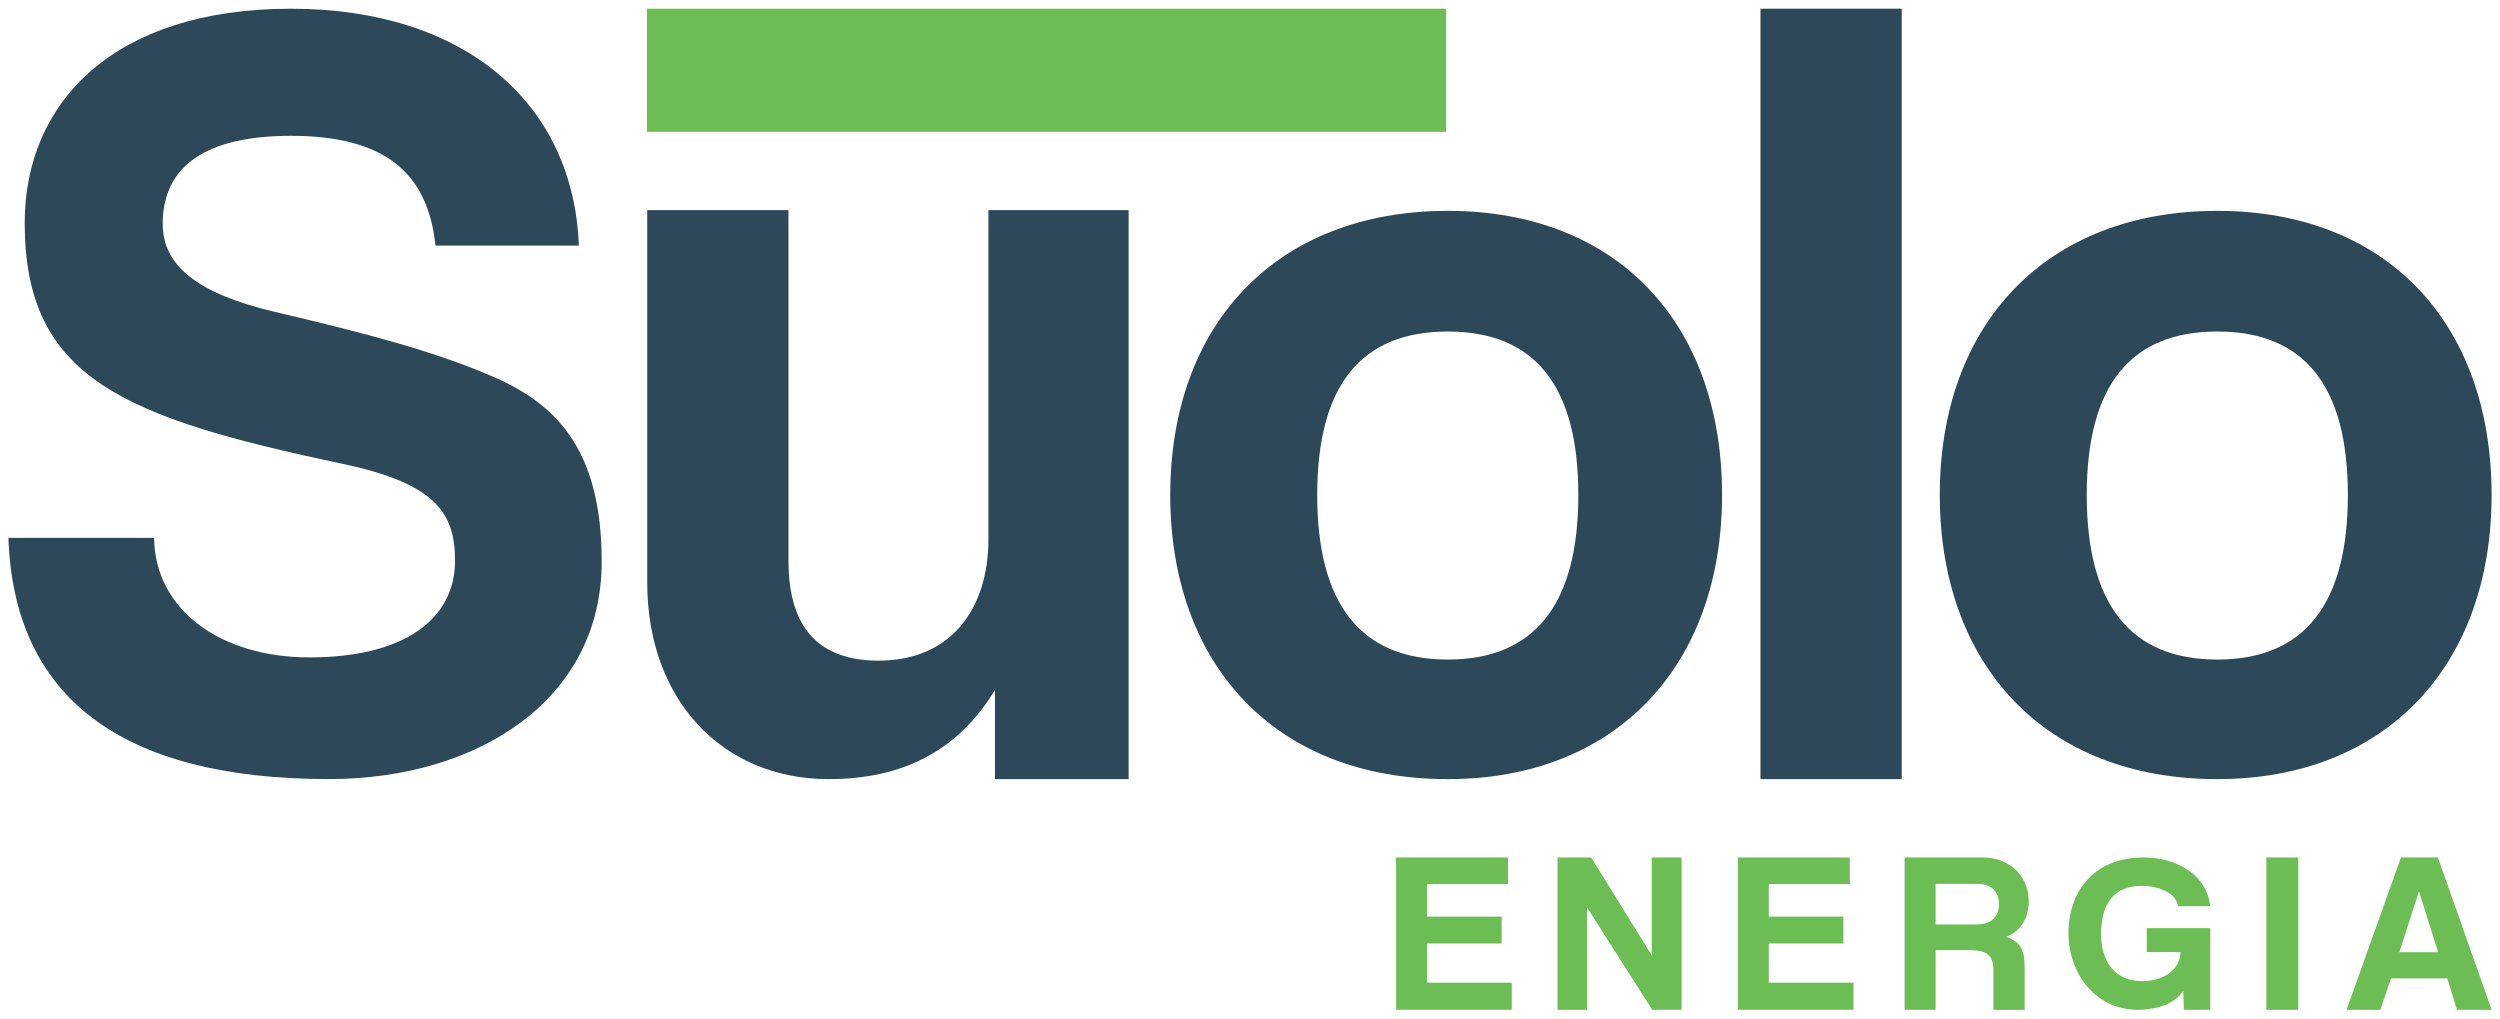 <?xml version="1.0" encoding="utf-8"?>
<!-- Generator: Adobe Illustrator 25.0.1, SVG Export Plug-In . SVG Version: 6.00 Build 0)  -->
<svg version="1.1" id="Layer_1" xmlns="http://www.w3.org/2000/svg" xmlns:xlink="http://www.w3.org/1999/xlink" x="0px" y="0px"
	 viewBox="0 0 594 242" style="enable-background:new 0 0 594 242;" xml:space="preserve">
<style type="text/css">
	.st0{fill:#2C4859;}
	.st1{fill:#6BBD54;}
</style>
<g>
	<path class="st0" d="M103.47,58.35c-1.81-17.56-12.39-26.08-34.34-26.08c-19.88,0-30.47,6.97-30.47,20.91
		c0,9.81,8,16.52,26.59,20.91c21.95,5.16,37.44,9.29,50.86,14.97c15.49,6.45,26.85,17.04,26.85,44.41
		c0,32.79-29.43,51.64-64.8,51.64C28.59,185.12,3.29,165.5,2,127.8h34.6c0.26,17.3,16.01,28.4,36.92,28.4
		c22.46,0,34.6-9.04,34.6-22.98c0-11.36-4.65-18.33-26.59-22.98C29.11,99.15,5.87,89.85,5.87,52.93c0-28.4,20.91-50.86,63.25-50.86
		c41.31,0,67.13,22.46,68.42,56.28H103.47z"/>
	<path class="st0" d="M236.4,185.12v-21.17c-8.78,14.46-21.95,21.17-39.5,21.17c-25.3,0-43.12-18.85-43.12-46.73V49.93h33.56v83.29
		c0,16.01,7.23,23.75,21.43,23.75c17.04,0,26.08-12.13,26.08-28.92V49.93h33.31v135.19H236.4z"/>
	<path class="st0" d="M278.05,117.61c0-40.66,25.28-67.51,65.95-67.51c40.14,0,65.16,26.59,65.16,67.51
		c0,40.66-25.28,67.51-65.16,67.51C302.55,185.12,278.05,157.49,278.05,117.61z M375.01,117.61c0-26.07-10.43-38.84-31.02-38.84
		s-31.02,12.77-31.02,38.84s10.43,39.1,31.02,39.1S375.01,143.68,375.01,117.61z"/>
	<path class="st0" d="M418.29,185.12V2.07h33.56v183.05H418.29z"/>
	<path class="st0" d="M460.89,117.61c0-40.66,25.28-67.51,65.95-67.51c40.14,0,65.16,26.59,65.16,67.51
		c0,40.66-25.28,67.51-65.16,67.51C485.39,185.12,460.89,157.49,460.89,117.61z M557.85,117.61c0-26.07-10.43-38.84-31.02-38.84
		c-20.59,0-31.02,12.77-31.02,38.84s10.43,39.1,31.02,39.1C547.43,156.71,557.85,143.68,557.85,117.61z"/>
	<rect x="153.71" y="2.07" class="st1" width="189.89" height="29.25"/>
	<path class="st1" d="M331.71,239.93v-36.2h26.6v6.32h-19.24v7.74h17.72v6.38h-17.72v9.32h20.12v6.43H331.71z"/>
	<path class="st1" d="M392.57,239.93l-15.48-24.31v24.31h-7.03v-36.2h8.01l14.39,23.28v-23.28h7.09v36.2H392.57z"/>
	<path class="st1" d="M412.91,239.93v-36.2h26.6v6.32h-19.24v7.74h17.72v6.38h-17.72v9.32h20.12v6.43H412.91z"/>
	<path class="st1" d="M473.64,239.93v-9.32c0-3.49-1.31-4.85-5.67-4.85h-8.07v14.17h-7.36v-36.2h18.37
		c6.71,0,11.12,4.47,11.12,10.47c0,3.87-1.91,7.14-5.4,8.4c3.22,1.04,4.42,2.84,4.42,7.09v10.25H473.64z M459.9,210v9.65h9.49
		c4.03,0,5.56-2.02,5.56-4.8c0-2.83-1.53-4.85-5.29-4.85H459.9z"/>
	<path class="st1" d="M518.89,239.93l-0.16-4.54c-1.74,2.86-5.89,4.54-10.85,4.54c-10.03,0-16.41-8.73-16.41-18.18
		c0-10.01,6.11-18.02,17.83-18.02c8.61,0,15.26,4.8,15.81,11.59h-7.63c-0.38-3.16-4.48-4.83-8.62-4.83c-6.05,0-9.64,3.5-9.64,11.57
		c0,5.56,2.7,11.06,9.74,11.06c4.96,0,9.12-2.68,9.12-6.92h-8.01v-5.67h15.1v19.4H518.89z"/>
	<path class="st1" d="M538.49,239.93v-36.2h7.58v36.2H538.49z"/>
	<path class="st1" d="M583.77,239.93l-2.29-7.47h-13.36l-2.56,7.47h-8.01l12.92-36.2h8.78l12.76,36.2H583.77z M574.77,211.86h-0.05
		l-4.63,14.39h9.21L574.77,211.86z"/>
</g>
</svg>
